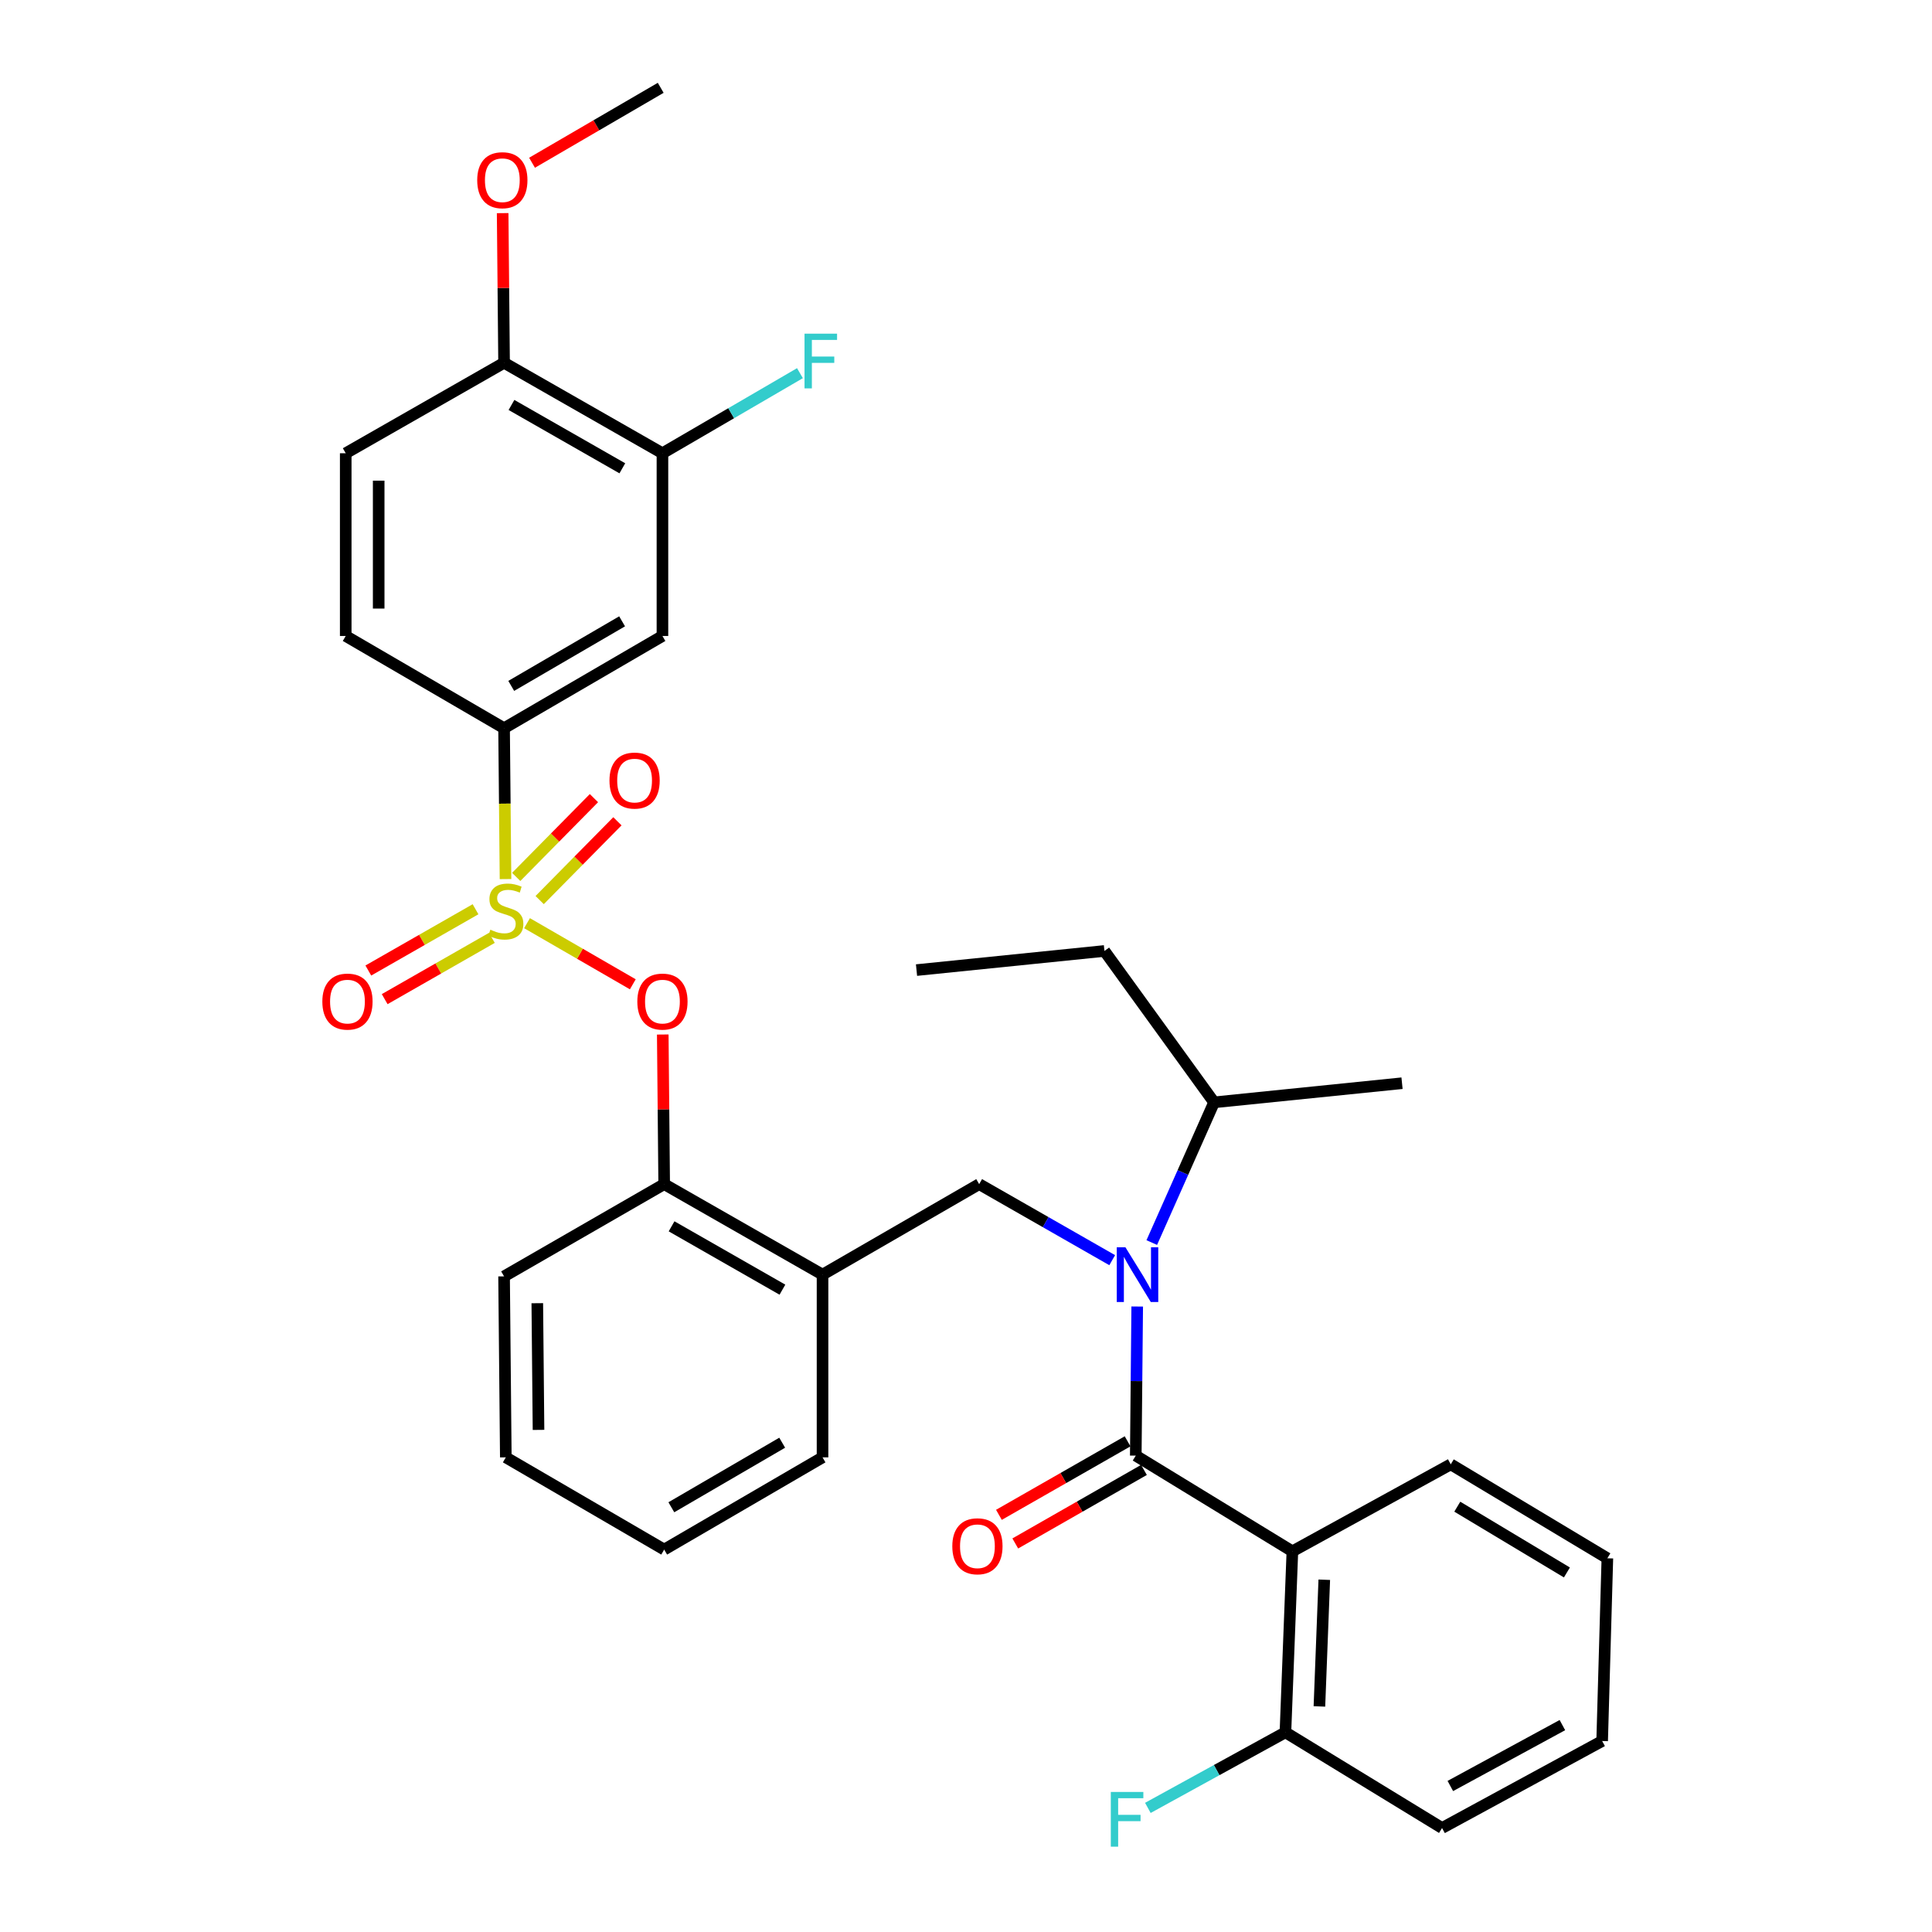 <?xml version='1.0' encoding='iso-8859-1'?>
<svg version='1.1' baseProfile='full'
              xmlns='http://www.w3.org/2000/svg'
                      xmlns:rdkit='http://www.rdkit.org/xml'
                      xmlns:xlink='http://www.w3.org/1999/xlink'
                  xml:space='preserve'
width='1000px' height='1000px' viewBox='0 0 1000 1000'>
<!-- END OF HEADER -->
<rect style='opacity:1.0;fill:#FFFFFF;stroke:none' width='1000' height='1000' x='0' y='0'> </rect>
<path class='bond-0' d='M 668.937,802.963 L 587.875,753.428' style='fill:none;fill-rule:evenodd;stroke:#000000;stroke-width:6px;stroke-linecap:butt;stroke-linejoin:miter;stroke-opacity:1' />
<path class='bond-1' d='M 668.937,802.963 L 665.335,896.641' style='fill:none;fill-rule:evenodd;stroke:#000000;stroke-width:6px;stroke-linecap:butt;stroke-linejoin:miter;stroke-opacity:1' />
<path class='bond-1' d='M 685.446,817.67 L 682.925,883.245' style='fill:none;fill-rule:evenodd;stroke:#000000;stroke-width:6px;stroke-linecap:butt;stroke-linejoin:miter;stroke-opacity:1' />
<path class='bond-2' d='M 668.937,802.963 L 750.909,757.93' style='fill:none;fill-rule:evenodd;stroke:#000000;stroke-width:6px;stroke-linecap:butt;stroke-linejoin:miter;stroke-opacity:1' />
<path class='bond-3' d='M 506.814,612.906 L 425.742,659.75' style='fill:none;fill-rule:evenodd;stroke:#000000;stroke-width:6px;stroke-linecap:butt;stroke-linejoin:miter;stroke-opacity:1' />
<path class='bond-4' d='M 506.814,612.906 L 541.245,632.584' style='fill:none;fill-rule:evenodd;stroke:#000000;stroke-width:6px;stroke-linecap:butt;stroke-linejoin:miter;stroke-opacity:1' />
<path class='bond-4' d='M 541.245,632.584 L 575.676,652.263' style='fill:none;fill-rule:evenodd;stroke:#0000FF;stroke-width:6px;stroke-linecap:butt;stroke-linejoin:miter;stroke-opacity:1' />
<path class='bond-5' d='M 596.153,643.15 L 612.28,606.862' style='fill:none;fill-rule:evenodd;stroke:#0000FF;stroke-width:6px;stroke-linecap:butt;stroke-linejoin:miter;stroke-opacity:1' />
<path class='bond-5' d='M 612.28,606.862 L 628.406,570.574' style='fill:none;fill-rule:evenodd;stroke:#000000;stroke-width:6px;stroke-linecap:butt;stroke-linejoin:miter;stroke-opacity:1' />
<path class='bond-6' d='M 588.617,676.252 L 588.246,714.84' style='fill:none;fill-rule:evenodd;stroke:#0000FF;stroke-width:6px;stroke-linecap:butt;stroke-linejoin:miter;stroke-opacity:1' />
<path class='bond-6' d='M 588.246,714.84 L 587.875,753.428' style='fill:none;fill-rule:evenodd;stroke:#000000;stroke-width:6px;stroke-linecap:butt;stroke-linejoin:miter;stroke-opacity:1' />
<path class='bond-7' d='M 583.643,746.021 L 550.342,765.049' style='fill:none;fill-rule:evenodd;stroke:#000000;stroke-width:6px;stroke-linecap:butt;stroke-linejoin:miter;stroke-opacity:1' />
<path class='bond-7' d='M 550.342,765.049 L 517.041,784.078' style='fill:none;fill-rule:evenodd;stroke:#FF0000;stroke-width:6px;stroke-linecap:butt;stroke-linejoin:miter;stroke-opacity:1' />
<path class='bond-7' d='M 592.108,760.834 L 558.807,779.863' style='fill:none;fill-rule:evenodd;stroke:#000000;stroke-width:6px;stroke-linecap:butt;stroke-linejoin:miter;stroke-opacity:1' />
<path class='bond-7' d='M 558.807,779.863 L 525.505,798.892' style='fill:none;fill-rule:evenodd;stroke:#FF0000;stroke-width:6px;stroke-linecap:butt;stroke-linejoin:miter;stroke-opacity:1' />
<path class='bond-8' d='M 665.335,896.641 L 629.733,916.202' style='fill:none;fill-rule:evenodd;stroke:#000000;stroke-width:6px;stroke-linecap:butt;stroke-linejoin:miter;stroke-opacity:1' />
<path class='bond-8' d='M 629.733,916.202 L 594.131,935.764' style='fill:none;fill-rule:evenodd;stroke:#33CCCC;stroke-width:6px;stroke-linecap:butt;stroke-linejoin:miter;stroke-opacity:1' />
<path class='bond-9' d='M 665.335,896.641 L 746.406,946.177' style='fill:none;fill-rule:evenodd;stroke:#000000;stroke-width:6px;stroke-linecap:butt;stroke-linejoin:miter;stroke-opacity:1' />
<path class='bond-10' d='M 628.406,570.574 L 571.657,492.214' style='fill:none;fill-rule:evenodd;stroke:#000000;stroke-width:6px;stroke-linecap:butt;stroke-linejoin:miter;stroke-opacity:1' />
<path class='bond-11' d='M 628.406,570.574 L 725.686,560.669' style='fill:none;fill-rule:evenodd;stroke:#000000;stroke-width:6px;stroke-linecap:butt;stroke-linejoin:miter;stroke-opacity:1' />
<path class='bond-12' d='M 571.657,492.214 L 474.387,502.119' style='fill:none;fill-rule:evenodd;stroke:#000000;stroke-width:6px;stroke-linecap:butt;stroke-linejoin:miter;stroke-opacity:1' />
<path class='bond-13' d='M 343.78,802.063 L 425.742,754.328' style='fill:none;fill-rule:evenodd;stroke:#000000;stroke-width:6px;stroke-linecap:butt;stroke-linejoin:miter;stroke-opacity:1' />
<path class='bond-13' d='M 347.488,780.159 L 404.861,746.745' style='fill:none;fill-rule:evenodd;stroke:#000000;stroke-width:6px;stroke-linecap:butt;stroke-linejoin:miter;stroke-opacity:1' />
<path class='bond-14' d='M 343.78,802.063 L 261.808,754.328' style='fill:none;fill-rule:evenodd;stroke:#000000;stroke-width:6px;stroke-linecap:butt;stroke-linejoin:miter;stroke-opacity:1' />
<path class='bond-15' d='M 425.742,754.328 L 425.742,659.75' style='fill:none;fill-rule:evenodd;stroke:#000000;stroke-width:6px;stroke-linecap:butt;stroke-linejoin:miter;stroke-opacity:1' />
<path class='bond-16' d='M 425.742,659.75 L 343.78,612.906' style='fill:none;fill-rule:evenodd;stroke:#000000;stroke-width:6px;stroke-linecap:butt;stroke-linejoin:miter;stroke-opacity:1' />
<path class='bond-16' d='M 404.982,667.536 L 347.608,634.746' style='fill:none;fill-rule:evenodd;stroke:#000000;stroke-width:6px;stroke-linecap:butt;stroke-linejoin:miter;stroke-opacity:1' />
<path class='bond-17' d='M 343.78,612.906 L 260.908,660.65' style='fill:none;fill-rule:evenodd;stroke:#000000;stroke-width:6px;stroke-linecap:butt;stroke-linejoin:miter;stroke-opacity:1' />
<path class='bond-18' d='M 343.78,612.906 L 343.411,574.184' style='fill:none;fill-rule:evenodd;stroke:#000000;stroke-width:6px;stroke-linecap:butt;stroke-linejoin:miter;stroke-opacity:1' />
<path class='bond-18' d='M 343.411,574.184 L 343.043,535.461' style='fill:none;fill-rule:evenodd;stroke:#FF0000;stroke-width:6px;stroke-linecap:butt;stroke-linejoin:miter;stroke-opacity:1' />
<path class='bond-19' d='M 260.908,660.65 L 261.808,754.328' style='fill:none;fill-rule:evenodd;stroke:#000000;stroke-width:6px;stroke-linecap:butt;stroke-linejoin:miter;stroke-opacity:1' />
<path class='bond-19' d='M 278.104,674.538 L 278.734,740.112' style='fill:none;fill-rule:evenodd;stroke:#000000;stroke-width:6px;stroke-linecap:butt;stroke-linejoin:miter;stroke-opacity:1' />
<path class='bond-20' d='M 260.908,187.768 L 342.88,234.602' style='fill:none;fill-rule:evenodd;stroke:#000000;stroke-width:6px;stroke-linecap:butt;stroke-linejoin:miter;stroke-opacity:1' />
<path class='bond-20' d='M 264.74,209.607 L 322.12,242.391' style='fill:none;fill-rule:evenodd;stroke:#000000;stroke-width:6px;stroke-linecap:butt;stroke-linejoin:miter;stroke-opacity:1' />
<path class='bond-21' d='M 260.908,187.768 L 178.946,234.602' style='fill:none;fill-rule:evenodd;stroke:#000000;stroke-width:6px;stroke-linecap:butt;stroke-linejoin:miter;stroke-opacity:1' />
<path class='bond-22' d='M 260.908,187.768 L 260.539,149.041' style='fill:none;fill-rule:evenodd;stroke:#000000;stroke-width:6px;stroke-linecap:butt;stroke-linejoin:miter;stroke-opacity:1' />
<path class='bond-22' d='M 260.539,149.041 L 260.17,110.314' style='fill:none;fill-rule:evenodd;stroke:#FF0000;stroke-width:6px;stroke-linecap:butt;stroke-linejoin:miter;stroke-opacity:1' />
<path class='bond-23' d='M 342.88,234.602 L 342.88,329.18' style='fill:none;fill-rule:evenodd;stroke:#000000;stroke-width:6px;stroke-linecap:butt;stroke-linejoin:miter;stroke-opacity:1' />
<path class='bond-24' d='M 342.88,234.602 L 378.465,213.877' style='fill:none;fill-rule:evenodd;stroke:#000000;stroke-width:6px;stroke-linecap:butt;stroke-linejoin:miter;stroke-opacity:1' />
<path class='bond-24' d='M 378.465,213.877 L 414.051,193.152' style='fill:none;fill-rule:evenodd;stroke:#33CCCC;stroke-width:6px;stroke-linecap:butt;stroke-linejoin:miter;stroke-opacity:1' />
<path class='bond-25' d='M 342.88,329.18 L 260.908,376.924' style='fill:none;fill-rule:evenodd;stroke:#000000;stroke-width:6px;stroke-linecap:butt;stroke-linejoin:miter;stroke-opacity:1' />
<path class='bond-25' d='M 321.997,321.599 L 264.616,355.02' style='fill:none;fill-rule:evenodd;stroke:#000000;stroke-width:6px;stroke-linecap:butt;stroke-linejoin:miter;stroke-opacity:1' />
<path class='bond-26' d='M 260.908,376.924 L 178.946,329.18' style='fill:none;fill-rule:evenodd;stroke:#000000;stroke-width:6px;stroke-linecap:butt;stroke-linejoin:miter;stroke-opacity:1' />
<path class='bond-27' d='M 260.908,376.924 L 261.28,415.967' style='fill:none;fill-rule:evenodd;stroke:#000000;stroke-width:6px;stroke-linecap:butt;stroke-linejoin:miter;stroke-opacity:1' />
<path class='bond-27' d='M 261.28,415.967 L 261.651,455.009' style='fill:none;fill-rule:evenodd;stroke:#CCCC00;stroke-width:6px;stroke-linecap:butt;stroke-linejoin:miter;stroke-opacity:1' />
<path class='bond-28' d='M 178.946,329.18 L 178.946,234.602' style='fill:none;fill-rule:evenodd;stroke:#000000;stroke-width:6px;stroke-linecap:butt;stroke-linejoin:miter;stroke-opacity:1' />
<path class='bond-28' d='M 196.007,314.993 L 196.007,248.789' style='fill:none;fill-rule:evenodd;stroke:#000000;stroke-width:6px;stroke-linecap:butt;stroke-linejoin:miter;stroke-opacity:1' />
<path class='bond-29' d='M 327.539,509.473 L 300.162,493.655' style='fill:none;fill-rule:evenodd;stroke:#FF0000;stroke-width:6px;stroke-linecap:butt;stroke-linejoin:miter;stroke-opacity:1' />
<path class='bond-29' d='M 300.162,493.655 L 272.786,477.836' style='fill:none;fill-rule:evenodd;stroke:#CCCC00;stroke-width:6px;stroke-linecap:butt;stroke-linejoin:miter;stroke-opacity:1' />
<path class='bond-30' d='M 246.135,470.625 L 218.389,486.483' style='fill:none;fill-rule:evenodd;stroke:#CCCC00;stroke-width:6px;stroke-linecap:butt;stroke-linejoin:miter;stroke-opacity:1' />
<path class='bond-30' d='M 218.389,486.483 L 190.644,502.34' style='fill:none;fill-rule:evenodd;stroke:#FF0000;stroke-width:6px;stroke-linecap:butt;stroke-linejoin:miter;stroke-opacity:1' />
<path class='bond-30' d='M 254.601,485.438 L 226.855,501.296' style='fill:none;fill-rule:evenodd;stroke:#CCCC00;stroke-width:6px;stroke-linecap:butt;stroke-linejoin:miter;stroke-opacity:1' />
<path class='bond-30' d='M 226.855,501.296 L 199.11,517.153' style='fill:none;fill-rule:evenodd;stroke:#FF0000;stroke-width:6px;stroke-linecap:butt;stroke-linejoin:miter;stroke-opacity:1' />
<path class='bond-31' d='M 279.333,465.878 L 299.452,445.488' style='fill:none;fill-rule:evenodd;stroke:#CCCC00;stroke-width:6px;stroke-linecap:butt;stroke-linejoin:miter;stroke-opacity:1' />
<path class='bond-31' d='M 299.452,445.488 L 319.57,425.097' style='fill:none;fill-rule:evenodd;stroke:#FF0000;stroke-width:6px;stroke-linecap:butt;stroke-linejoin:miter;stroke-opacity:1' />
<path class='bond-31' d='M 267.188,453.894 L 287.307,433.504' style='fill:none;fill-rule:evenodd;stroke:#CCCC00;stroke-width:6px;stroke-linecap:butt;stroke-linejoin:miter;stroke-opacity:1' />
<path class='bond-31' d='M 287.307,433.504 L 307.425,413.114' style='fill:none;fill-rule:evenodd;stroke:#FF0000;stroke-width:6px;stroke-linecap:butt;stroke-linejoin:miter;stroke-opacity:1' />
<path class='bond-32' d='M 275.379,84.238 L 308.679,64.846' style='fill:none;fill-rule:evenodd;stroke:#FF0000;stroke-width:6px;stroke-linecap:butt;stroke-linejoin:miter;stroke-opacity:1' />
<path class='bond-32' d='M 308.679,64.846 L 341.979,45.455' style='fill:none;fill-rule:evenodd;stroke:#000000;stroke-width:6px;stroke-linecap:butt;stroke-linejoin:miter;stroke-opacity:1' />
<path class='bond-33' d='M 750.909,757.93 L 831.971,806.565' style='fill:none;fill-rule:evenodd;stroke:#000000;stroke-width:6px;stroke-linecap:butt;stroke-linejoin:miter;stroke-opacity:1' />
<path class='bond-33' d='M 754.29,779.856 L 811.033,813.9' style='fill:none;fill-rule:evenodd;stroke:#000000;stroke-width:6px;stroke-linecap:butt;stroke-linejoin:miter;stroke-opacity:1' />
<path class='bond-34' d='M 746.406,946.177 L 829.269,901.143' style='fill:none;fill-rule:evenodd;stroke:#000000;stroke-width:6px;stroke-linecap:butt;stroke-linejoin:miter;stroke-opacity:1' />
<path class='bond-34' d='M 750.689,924.431 L 808.693,892.908' style='fill:none;fill-rule:evenodd;stroke:#000000;stroke-width:6px;stroke-linecap:butt;stroke-linejoin:miter;stroke-opacity:1' />
<path class='bond-35' d='M 831.971,806.565 L 829.269,901.143' style='fill:none;fill-rule:evenodd;stroke:#000000;stroke-width:6px;stroke-linecap:butt;stroke-linejoin:miter;stroke-opacity:1' />
<path  class='atom-2' d='M 582.516 645.59
L 591.796 660.59
Q 592.716 662.07, 594.196 664.75
Q 595.676 667.43, 595.756 667.59
L 595.756 645.59
L 599.516 645.59
L 599.516 673.91
L 595.636 673.91
L 585.676 657.51
Q 584.516 655.59, 583.276 653.39
Q 582.076 651.19, 581.716 650.51
L 581.716 673.91
L 578.036 673.91
L 578.036 645.59
L 582.516 645.59
' fill='#0000FF'/>
<path  class='atom-18' d='M 329.88 518.417
Q 329.88 511.617, 333.24 507.817
Q 336.6 504.017, 342.88 504.017
Q 349.16 504.017, 352.52 507.817
Q 355.88 511.617, 355.88 518.417
Q 355.88 525.297, 352.48 529.217
Q 349.08 533.097, 342.88 533.097
Q 336.64 533.097, 333.24 529.217
Q 329.88 525.337, 329.88 518.417
M 342.88 529.897
Q 347.2 529.897, 349.52 527.017
Q 351.88 524.097, 351.88 518.417
Q 351.88 512.857, 349.52 510.057
Q 347.2 507.217, 342.88 507.217
Q 338.56 507.217, 336.2 510.017
Q 333.88 512.817, 333.88 518.417
Q 333.88 524.137, 336.2 527.017
Q 338.56 529.897, 342.88 529.897
' fill='#FF0000'/>
<path  class='atom-19' d='M 253.808 481.213
Q 254.128 481.333, 255.448 481.893
Q 256.768 482.453, 258.208 482.813
Q 259.688 483.133, 261.128 483.133
Q 263.808 483.133, 265.368 481.853
Q 266.928 480.533, 266.928 478.253
Q 266.928 476.693, 266.128 475.733
Q 265.368 474.773, 264.168 474.253
Q 262.968 473.733, 260.968 473.133
Q 258.448 472.373, 256.928 471.653
Q 255.448 470.933, 254.368 469.413
Q 253.328 467.893, 253.328 465.333
Q 253.328 461.773, 255.728 459.573
Q 258.168 457.373, 262.968 457.373
Q 266.248 457.373, 269.968 458.933
L 269.048 462.013
Q 265.648 460.613, 263.088 460.613
Q 260.328 460.613, 258.808 461.773
Q 257.288 462.893, 257.328 464.853
Q 257.328 466.373, 258.088 467.293
Q 258.888 468.213, 260.008 468.733
Q 261.168 469.253, 263.088 469.853
Q 265.648 470.653, 267.168 471.453
Q 268.688 472.253, 269.768 473.893
Q 270.888 475.493, 270.888 478.253
Q 270.888 482.173, 268.248 484.293
Q 265.648 486.373, 261.288 486.373
Q 258.768 486.373, 256.848 485.813
Q 254.968 485.293, 252.728 484.373
L 253.808 481.213
' fill='#CCCC00'/>
<path  class='atom-20' d='M 166.846 518.417
Q 166.846 511.617, 170.206 507.817
Q 173.566 504.017, 179.846 504.017
Q 186.126 504.017, 189.486 507.817
Q 192.846 511.617, 192.846 518.417
Q 192.846 525.297, 189.446 529.217
Q 186.046 533.097, 179.846 533.097
Q 173.606 533.097, 170.206 529.217
Q 166.846 525.337, 166.846 518.417
M 179.846 529.897
Q 184.166 529.897, 186.486 527.017
Q 188.846 524.097, 188.846 518.417
Q 188.846 512.857, 186.486 510.057
Q 184.166 507.217, 179.846 507.217
Q 175.526 507.217, 173.166 510.017
Q 170.846 512.817, 170.846 518.417
Q 170.846 524.137, 173.166 527.017
Q 175.526 529.897, 179.846 529.897
' fill='#FF0000'/>
<path  class='atom-21' d='M 315.462 404.019
Q 315.462 397.219, 318.822 393.419
Q 322.182 389.619, 328.462 389.619
Q 334.742 389.619, 338.102 393.419
Q 341.462 397.219, 341.462 404.019
Q 341.462 410.899, 338.062 414.819
Q 334.662 418.699, 328.462 418.699
Q 322.222 418.699, 318.822 414.819
Q 315.462 410.939, 315.462 404.019
M 328.462 415.499
Q 332.782 415.499, 335.102 412.619
Q 337.462 409.699, 337.462 404.019
Q 337.462 398.459, 335.102 395.659
Q 332.782 392.819, 328.462 392.819
Q 324.142 392.819, 321.782 395.619
Q 319.462 398.419, 319.462 404.019
Q 319.462 409.739, 321.782 412.619
Q 324.142 415.499, 328.462 415.499
' fill='#FF0000'/>
<path  class='atom-23' d='M 247.007 93.269
Q 247.007 86.469, 250.367 82.669
Q 253.727 78.869, 260.007 78.869
Q 266.287 78.869, 269.647 82.669
Q 273.007 86.469, 273.007 93.269
Q 273.007 100.149, 269.607 104.069
Q 266.207 107.949, 260.007 107.949
Q 253.767 107.949, 250.367 104.069
Q 247.007 100.189, 247.007 93.269
M 260.007 104.749
Q 264.327 104.749, 266.647 101.869
Q 269.007 98.949, 269.007 93.269
Q 269.007 87.709, 266.647 84.909
Q 264.327 82.069, 260.007 82.069
Q 255.687 82.069, 253.327 84.869
Q 251.007 87.669, 251.007 93.269
Q 251.007 98.989, 253.327 101.869
Q 255.687 104.749, 260.007 104.749
' fill='#FF0000'/>
<path  class='atom-26' d='M 492.913 800.342
Q 492.913 793.542, 496.273 789.742
Q 499.633 785.942, 505.913 785.942
Q 512.193 785.942, 515.553 789.742
Q 518.913 793.542, 518.913 800.342
Q 518.913 807.222, 515.513 811.142
Q 512.113 815.022, 505.913 815.022
Q 499.673 815.022, 496.273 811.142
Q 492.913 807.262, 492.913 800.342
M 505.913 811.822
Q 510.233 811.822, 512.553 808.942
Q 514.913 806.022, 514.913 800.342
Q 514.913 794.782, 512.553 791.982
Q 510.233 789.142, 505.913 789.142
Q 501.593 789.142, 499.233 791.942
Q 496.913 794.742, 496.913 800.342
Q 496.913 806.062, 499.233 808.942
Q 501.593 811.822, 505.913 811.822
' fill='#FF0000'/>
<path  class='atom-27' d='M 574.953 927.514
L 591.793 927.514
L 591.793 930.754
L 578.753 930.754
L 578.753 939.354
L 590.353 939.354
L 590.353 942.634
L 578.753 942.634
L 578.753 955.834
L 574.953 955.834
L 574.953 927.514
' fill='#33CCCC'/>
<path  class='atom-33' d='M 416.422 172.707
L 433.262 172.707
L 433.262 175.947
L 420.222 175.947
L 420.222 184.547
L 431.822 184.547
L 431.822 187.827
L 420.222 187.827
L 420.222 201.027
L 416.422 201.027
L 416.422 172.707
' fill='#33CCCC'/>
</svg>
